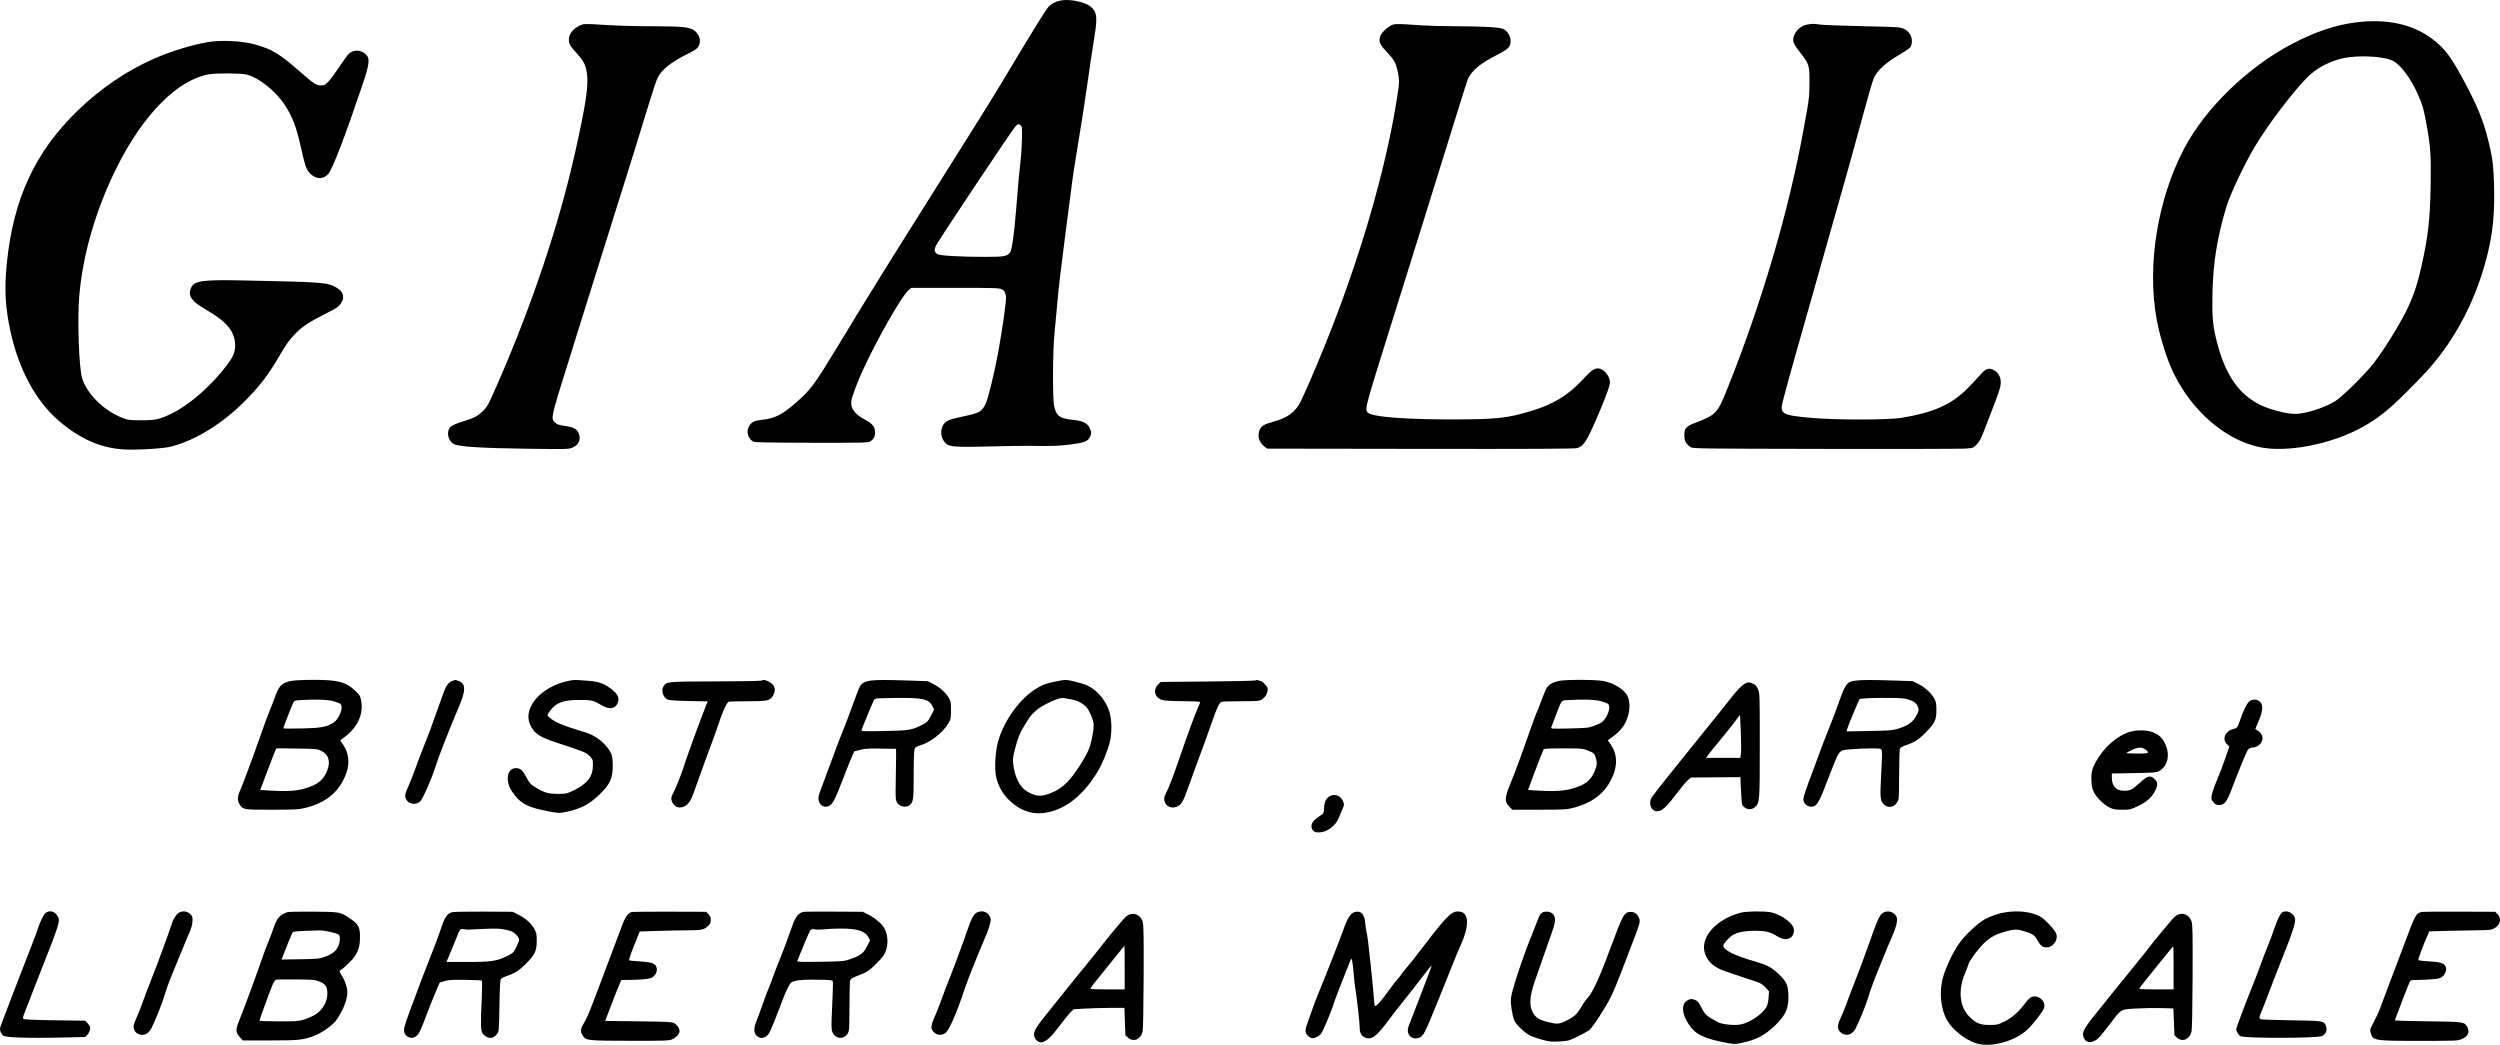 <?xml version="1.0" encoding="UTF-8"?> <svg xmlns="http://www.w3.org/2000/svg" id="_Слой_1" data-name="Слой 1" viewBox="0 0 2914.86 1218.18"><defs><style> .cls-1 { fill-rule: evenodd; stroke-width: 0px; } </style></defs><path class="cls-1" d="m1236.57.62c-6.18,1.26-10.46,3.56-14.49,7.76-1.96,2.04-16.51,25.32-32.34,51.72-33.38,55.68-32.63,54.47-92.45,149.5-66.01,104.88-82.02,130.66-118.32,190.5-30.09,49.6-33.41,54.09-51.68,70.01-15.85,13.8-24.25,17.91-39.84,19.5-8.27.84-11.65,2.72-14.45,8.06-3.04,5.78-.95,13.21,4.8,17.08,1.62,1.09,14.54,1.37,68,1.49,57.51.13,66.32-.05,68.5-1.38,4.32-2.63,5.95-5.47,5.98-10.37.03-6.63-3-10.61-11.5-15.06-12.37-6.5-17.36-13.4-16.13-22.33.61-4.51,7.09-21.73,13.16-35,16.53-36.1,45.73-87.32,53.55-93.89l3.09-2.61h51.03c44.95,0,51.42.19,54.43,1.62,2.22,1.05,3.61,2.54,3.98,4.25.32,1.45.77,3.24,1,3.99.9,2.87-3.92,37.56-9.19,66.15-4.24,22.99-11.83,53.95-14.57,59.4-4.5,8.97-7,10.44-23.83,14.01-17.94,3.8-21.57,5.16-24.69,9.25-5.4,7.08-3.8,18.42,3.34,23.7,4.14,3.06,14.04,3.56,50.35,2.56,18.98-.52,40.13-.84,47-.7,24.37.46,33.66.14,47-1.62,15.66-2.07,19.27-3.36,22-7.83,2.52-4.13,2.52-6.83-.01-11.79-2.75-5.38-7.99-7.89-18.84-9.01-15.88-1.64-19.71-4.35-22.34-15.77-2.02-8.77-1.72-65.12.46-86.19.94-9.08,2.37-24.47,3.2-34.22,1.34-15.92,4.55-43.48,9.01-77.28,2.84-21.5,5.6-42.77,7.07-54.5,2.11-16.74,4.01-29.26,8.96-59,2.42-14.58,5.58-34.6,7.01-44.5,5.17-35.68,9.42-64.24,11.43-76.73,3.47-21.58,2.65-27.65-4.58-33.62-6.81-5.64-24.66-9.26-35.1-7.12Zm1510.23,25.47c-23.65,3-47.31,10.96-74.13,24.94-51.61,26.91-101.5,75.27-126.09,122.21-30.93,59.05-43.38,135.62-32.21,198.08,3.82,21.3,11.99,47.5,19.91,63.77,21.48,44.16,59.83,77.35,99.52,86.12,31.73,7.01,84.1-3.01,120.14-22.97,18.18-10.07,30.75-19.99,51.45-40.61,22-21.92,30.25-31.04,40.86-45.17,20.04-26.7,36.18-58.01,46.85-90.89,11.68-35.99,15.7-63.3,14.92-101.47-.54-26.44-1.75-36.13-7.16-57.5-6.04-23.89-12.66-39.79-29.77-71.49-13.71-25.41-21.2-35.13-35.21-45.72-22.81-17.26-53.21-23.84-89.08-19.29Zm-2067.51,2.38c-9.56,3.14-15.99,10.17-15.99,17.49,0,5.36,1.2,7.48,9.02,16.04,8.39,9.18,10.57,13.51,12.02,23.89,1.97,14.21-1.2,35.45-13.64,91.2-18.79,84.18-49.98,177.38-90.37,270-10.82,24.82-12.48,27.81-18.36,33.24-5.42,4.99-9.81,7.27-19.67,10.21-11.91,3.55-16.94,6.03-18.55,9.15-3.07,5.94-.76,14.32,4.91,17.8,5.34,3.28,30.22,4.95,85.19,5.7,47.97.66,49.15.63,53.66-1.37,7.18-3.17,9.88-8.77,7.59-15.71-1.87-5.67-6-8.06-16.5-9.55-7.43-1.05-9.15-1.67-11.64-4.16-2.74-2.73-2.89-3.3-2.35-8.62.31-3.13,3.11-13.79,6.21-23.69,3.1-9.9,8.49-27.23,11.97-38.5,10.88-35.22,15.46-49.89,21.53-69,5.73-18.02,38.3-121.95,47.95-153,2.65-8.53,7.84-25.18,11.53-37,3.69-11.83,9.85-31.84,13.7-44.47,3.84-12.63,8.04-25.05,9.33-27.59,4.7-9.28,15.45-17.92,33.47-26.94,11.73-5.87,13.77-7.48,15.13-12.05,1.58-5.25.01-10.46-4.46-14.79-5.27-5.1-13.12-6.08-49.67-6.16-27.15-.06-42.76-.59-71.11-2.41-4.61-.3-9.52-.17-10.9.28Zm944.76.26c-4.98,1.41-13.31,9-14.78,13.46-2.04,6.19-.56,9.81,7.48,18.23,8.68,9.09,10.9,13.08,12.99,23.38,2,9.89,1.97,11.83-.47,27.73-12.96,84.56-43.17,188.72-84.29,290.57-9.86,24.4-24.06,57.34-28.65,66.43-6.07,12.03-15.25,18.72-31.86,23.23-10.45,2.83-13.88,4.91-15.83,9.58-2.95,7.05-.59,14.74,6.05,19.7l2.76,2.06,178.54.26c128.61.18,179.69-.06,182.67-.86,6.74-1.81,10.31-6.63,18.85-25.43,10.15-22.39,18.98-44.99,19.5-49.97.82-7.86-6.84-17.5-13.91-17.5-4.76,0-7.79,2.25-18.49,13.75-16.25,17.47-33.48,27.96-58.31,35.53-28.78,8.77-40.83,10.09-93,10.15-42.96.05-77.49-1.88-91.28-5.09-9.66-2.25-10.37-3.86-7.22-16.42,2.39-9.5,10.48-36.23,21.01-69.43,3.14-9.9,6.74-21.38,8-25.5s17.22-55.2,35.47-113.5c18.24-58.3,37.18-119.17,42.08-135.26,4.9-16.1,9.64-30.72,10.55-32.5,4.95-9.76,14.2-17.34,33.04-27.06,14.28-7.36,16.35-9.5,16.35-16.85,0-5.27-3.52-11.01-8.28-13.49-4.14-2.16-21.58-3.19-56.22-3.33-14.3-.06-31.85-.51-39-1.01-25.62-1.8-30.05-1.91-33.75-.86Zm483.71-.22c-8.13,1.33-14.86,7.48-16.58,15.11-1.16,5.19-.1,7.61,7.71,17.62,10.5,13.44,10.92,14.81,10.85,34.85-.05,13.96-.54,19.68-2.77,32-1.49,8.25-3.41,18.82-4.26,23.5-17.06,94.24-48.76,201.94-88.86,301.95-11.4,28.43-13.02,30.15-37.01,39.32-11.12,4.25-13.01,6.39-13.01,14.73,0,6.37,1.61,9.52,6.86,13.44,2.75,2.06,3.01,2.06,156.93,2.36,84.8.17,158.4.01,163.56-.35,9.34-.65,9.4-.67,13.5-4.8,3.49-3.52,5.17-6.89,11.02-22.15,3.8-9.9,8.89-23.18,11.32-29.5,2.43-6.33,4.83-13.7,5.35-16.39,1.67-8.76-1.73-16.23-8.76-19.23-5.41-2.31-8.79-.85-15.12,6.5-3.13,3.64-9.98,10.89-15.22,16.11-18.36,18.31-39.3,27.52-76.47,33.63-15.41,2.53-76.15,2.55-104.5.04-34.4-3.05-37.21-4.59-33.87-18.47,3.19-13.3,15.36-56.71,51.35-183.19,24.1-84.71,29.01-102.25,42.01-150,6.57-24.15,10.72-38.49,12.58-43.46,3.37-9.01,13.18-18.28,29.63-28.01,10.6-6.27,13.41-8.4,14.25-10.82,2.72-7.8-.58-15.78-8.05-19.49-4.48-2.22-5.79-2.31-48-3.25-23.87-.53-46.55-1.4-50.4-1.93-7.73-1.07-8.23-1.07-14.04-.12ZM241.87,49.18c-17.37,2.92-42.99,10.79-61.56,18.92-32.25,14.11-62.58,34.64-89.37,60.5C40.86,176.92,15.24,232.26,7.85,308.02c-2.9,29.79-1.72,50.44,4.52,79.07,9.38,43,28.97,79.57,54.83,102.35,24.48,21.57,49.4,32.81,76.6,34.54,14.91.96,46.82-.92,55.75-3.28,29.05-7.67,59.25-26.37,86.37-53.49,15.83-15.83,26.59-29.74,37.96-49.06,10.54-17.92,12.73-21.03,20.32-28.93,8.15-8.48,15.31-13.23,34.83-23.13,13.63-6.91,15.54-8.2,18.32-12.36,2.52-3.77,3.01-5.36,2.61-8.47-.58-4.48-2.58-6.95-8.4-10.36-9.52-5.58-15.78-6.04-107.93-7.91-47.54-.97-56.92.31-60.72,8.28-2.44,5.11-2.06,9.63,1.14,13.49,4.04,4.89,5.49,5.95,19.75,14.48,20.49,12.25,29.13,22.82,30.27,37.01.72,8.98-1.57,15.05-9.76,25.84-17.89,23.56-42.91,45.53-63.51,55.75-14.22,7.06-19.35,8.22-36,8.19-14.5-.02-15.27-.13-23-3.22-21.21-8.46-40.38-27.58-46.05-45.93-3.68-11.92-5.67-67.37-3.4-94.99,4.04-49.2,19.67-102.65,44.39-151.81,30.76-61.17,70.49-101.08,106.99-107.46,8.54-1.49,36.88-1.29,43.71.32,14.31,3.37,34.29,19.39,45.12,36.19,8.6,13.35,13.02,25.08,18.23,48.41,4.8,21.47,6.13,25.53,9.7,29.6,7.01,7.98,15.8,8.67,22.21,1.76,4.72-5.1,19.41-43.23,39.2-101.81,8.95-26.49,9.74-32.45,4.95-37.46-5.7-5.96-15.3-6.11-20.75-.32-1.43,1.52-6.25,8.27-10.71,15.01-4.46,6.73-10.05,14.27-12.43,16.75-3.88,4.05-4.79,4.51-8.84,4.51-5.41,0-8.28-1.89-24.32-15.97-23.53-20.65-32.56-26.17-51.57-31.51-15.84-4.45-39.94-5.71-56.36-2.95Zm2496.44,17.61c-15.56,1.93-32.64,9.58-44.32,19.86-15.34,13.5-48.65,56.8-65.36,84.95-12.45,20.98-28.64,55.45-33.11,70.5-10.51,35.35-15.12,64.24-15.9,99.5-.61,28.08.35,38.57,5.28,57.59,9.83,37.86,25.17,60.17,50,72.71,11,5.56,30.93,10.72,41.23,10.68,11.78-.04,32.62-6.61,46.18-14.56,7.83-4.59,35.27-31.59,45.23-44.51,14.21-18.43,34.22-51.43,42.01-69.29,5.67-13.02,9.45-24.93,13.36-42.13,8.15-35.9,10.46-56.08,11.12-97.09.56-34.82-.16-44.58-5.34-72.41-3.15-16.91-4.09-20.11-9.59-32.59-8.26-18.71-20.02-34.47-29.22-39.13-9.08-4.6-32.48-6.46-51.57-4.09Zm-1554.69,81.06c-3.74,3.96-88.64,131.26-92.03,137.99-2.71,5.4-2.38,7.98,1.3,10.4,2.91,1.91,26.29,3.25,56.42,3.25,21.22,0,25.05-.69,28.28-5.05,2.33-3.14,4.81-20.61,7.22-50.84,2.48-31.29,3.44-41.72,5.03-55,.82-6.88,1.6-18.94,1.73-26.82.22-13.17.08-14.43-1.7-15.75-2.62-1.93-2.72-1.9-6.25,1.82ZM338.61,794.1c-10.34,2.25-13.71,5.85-18.4,19.63-1.19,3.51-3.87,10.42-5.95,15.37-2.08,4.95-6.26,16.2-9.27,25-3.02,8.8-7.26,20.72-9.43,26.5-2.17,5.77-6.1,16.35-8.73,23.5-2.63,7.15-5.85,15.33-7.15,18.19-3,6.56-3.04,11.71-.13,15.96,3.98,5.8,4.29,5.85,37.16,5.85,25.75,0,31.25-.27,38.09-1.85,25.54-5.92,41.71-19.59,49.21-41.59,3.95-11.59,2.57-22.8-4.01-32.49l-3.34-4.94,6.07-4.63c14.26-10.88,21.01-25.84,18.46-40.9-1.03-6.03-1.57-7.04-6.26-11.6-11.35-11.04-20.76-13.54-50.47-13.42-12.44.05-21.93.57-25.85,1.42Zm188.81-.13c-4.98,1.81-7.4,5.26-10.99,15.73-1.78,5.17-5.64,15.92-8.58,23.9-2.93,7.97-5.67,15.62-6.08,17-.41,1.37-3.56,9.47-7,18-3.43,8.52-8.15,20.9-10.48,27.5-2.32,6.6-5.97,15.88-8.11,20.63-4.34,9.66-4.63,11.79-2.17,15.96,3.1,5.24,11.12,6.07,15.99,1.65,2.91-2.64,14.33-28.71,17.86-40.74,2.72-9.31,16.25-43.94,27.08-69.32,8.25-19.34,8.31-26.88.25-30.11-2.16-.86-4.03-1.54-4.16-1.49-.13.04-1.75.62-3.61,1.29Zm134.14.2c-31.05,6.8-52.09,31.21-43.55,50.51,4.65,10.51,10.72,14.61,31.79,21.48,30.77,10.02,33.79,11.25,37.75,15.42,3.61,3.79,3.75,4.21,3.75,11.01,0,12.78-6.81,21.52-22.68,29.09-7.85,3.75-8.63,3.92-18.25,3.92-11.37,0-15.47-1.21-26.07-7.67-5.85-3.58-6.91-4.74-10.62-11.79-4.34-8.26-6.86-10.45-12.07-10.51-10.42-.11-12.95,14.88-4.6,27.23,9.74,14.41,18.32,18.87,45.59,23.68,9.31,1.65,10.21,1.65,18,0,16.28-3.48,26.14-8.55,37.43-19.28,13.35-12.68,16.62-19.74,16.4-35.41-.16-11.47-1.68-15.42-9.04-23.46-6.34-6.92-14.2-11.82-23.59-14.69-17.69-5.41-25.61-8.19-31.79-11.14-6.22-2.97-11.71-7.19-11.71-9.01,0-.43,1.48-2.73,3.29-5.1,7.17-9.4,15.32-12.34,34.21-12.34,14.09,0,16.05.47,25.63,6.16,8.52,5.05,15.21,4.45,18.36-1.64,3.2-6.18.87-11.47-7.88-17.94-8.54-6.31-14.29-8.15-28.61-9.14-15.01-1.04-14-1.07-21.74.63Zm225.74-.57c-1.37.44-25.58.84-53.78.9-55.03.11-56.07.2-59.59,5.22-3.56,5.07-.95,13.74,4.82,16.03,1.93.77,11.04,1.36,24.78,1.62l21.73.4-1.59,3.66c-3.39,7.84-22.59,60.12-25.04,68.17-3.18,10.49-9.39,26.46-13.47,34.66-2.79,5.6-2.96,6.5-1.89,9.74,2.34,7.11,9.28,9.57,15.79,5.6,3.58-2.18,6.47-6.34,8.69-12.5,12.54-34.84,21.24-58.72,24.04-66,1.9-4.95,4.61-12.6,6-17,4.47-14.07,9.64-25.3,11.93-25.92,1.15-.3,11.21-.56,22.36-.57,22.83-.01,25.57-.6,29.07-6.26,4.25-6.89,2.22-13.45-5.23-16.84-4.5-2.04-4.94-2.09-8.62-.91Zm127.24.02c-5.86.85-9.42,2.8-11.82,6.46-.88,1.35-4.45,10.46-7.93,20.24s-8.45,22.95-11.05,29.28c-4.85,11.81-8.64,21.81-20.43,54-3.73,10.17-7.28,19.77-7.89,21.31-3.21,8.08.41,15.69,7.46,15.69,5.72,0,9-4.35,15.16-20.1,11.68-29.9,13.16-33.62,15.55-38.93l2.49-5.53,6.86-1.76c5.55-1.43,10.21-1.71,24.36-1.47l17.5.29-.05,12.5c-.02,6.87-.22,19.97-.43,29.1-.29,12.25-.04,17.44.94,19.8,2.3,5.54,10.07,7.87,14.92,4.47,4.69-3.28,5.12-6.3,5.12-35.79,0-18.76.37-28.3,1.16-30.04.79-1.74,2.45-2.9,5.19-3.63,12.62-3.4,27.59-14.95,34.25-26.41,2.67-4.61,2.9-5.78,2.9-15s-.26-10.44-2.68-14.56c-3.62-6.15-10.34-12.16-17.99-16.06l-6.33-3.24-21.5-.74c-26.38-.92-38.89-.89-45.76.12Zm216.26.92c-11.83,2.49-16.81,4.45-24.8,9.75-18.27,12.13-35.42,36.44-42.18,59.81-3.23,11.15-4.48,30.86-2.59,40.65,2.01,10.43,7.39,20.4,15.01,27.85,13.28,12.97,27.71,17.79,44.17,14.77,22.83-4.19,43.52-20.94,59.74-48.36,5.19-8.78,11.23-23.47,13.73-33.41,2.7-10.71,2.55-26.23-.34-35.51-4.98-16.01-17.65-29.15-31.89-33.08-18.16-5.01-18.6-5.04-30.85-2.47Zm233.1-1.2c-.42.42-25.47.98-55.66,1.26l-54.9.5-3.25,3.25c-6.24,6.24-3.47,15.59,5.3,17.92,2.6.69,12.54,1.2,24.16,1.25,10.86.04,19.75.47,19.75.96s-1.18,3.51-2.62,6.75c-3.5,7.83-10.78,27.67-20.86,56.87-8.59,24.89-12.92,36.19-16.45,42.96-2.43,4.66-2.6,7.61-.64,11.39,2.66,5.16,9.65,6.62,15.28,3.18,4.01-2.44,6.15-6.62,12.24-23.86,2.65-7.52,6.18-17.27,7.84-21.67,5.96-15.83,15.2-41.22,19.1-52.5,5.93-17.18,8.57-22.62,11.29-23.35,1.28-.34,11.55-.63,22.82-.64,18.54-.02,20.81-.2,23.7-1.97,3.94-2.4,6.22-5.77,6.95-10.28.47-2.88.04-4.04-2.61-7.06-1.74-1.98-4.15-3.89-5.35-4.23-1.2-.35-2.9-.82-3.76-1.06-.87-.24-1.92-.09-2.33.33Zm353.4.62c-6.86,1.5-11.59,4.25-13.98,8.14-1.02,1.65-3.74,8.17-6.06,14.5-2.31,6.32-4.88,12.82-5.7,14.44-.83,1.61-4.33,11.06-7.78,21-9.21,26.52-16.93,47.43-22.72,61.56-6.72,16.38-6.99,21.23-1.49,26.73l3.77,3.77,31.23-.02c29.02-.01,31.86-.17,40.1-2.26,19.59-4.95,34.02-15.08,42.08-29.55,9.73-17.44,9.94-32.16.66-45.11l-2.82-3.94,5.64-4.15c10.63-7.82,15.97-15.6,18.65-27.14,1.66-7.19,1.26-14.25-1.15-20.1-3.01-7.32-15.77-15.44-27.91-17.76-9.49-1.81-44.35-1.88-52.52-.11Zm345.64-.35c-9.4,1.2-11.4,3.89-19.05,25.54-3.49,9.87-8.49,23.12-11.12,29.45-2.63,6.32-6.67,16.67-8.99,23-2.31,6.32-5.81,15.77-7.77,21-12.3,32.78-13.84,37.5-13.24,40.69.78,4.13,4.8,7.31,9.26,7.31,5.46,0,8.29-4,15.05-21.26,3.28-8.38,7.64-19.52,9.68-24.74,6.19-15.83,7.53-18.04,12.04-19.75,4.23-1.61,38.18-3.05,43.05-1.83,2.32.58,2.45,1.01,2.45,7.84,0,3.98-.5,15.66-1.12,25.96-1.32,22.13-.82,26.99,3.13,30.94,4.06,4.06,10.09,4.01,13.96-.12,1.52-1.64,3.05-4.39,3.4-6.13.35-1.74.63-15.28.63-30.1s.41-27.71.97-28.75c.53-1,3.34-2.58,6.25-3.53,10.35-3.38,15.57-6.68,23.61-14.92,10.89-11.18,12.61-14.74,12.61-26.11,0-7.47-.4-9.76-2.34-13.5-3.21-6.21-11.04-13.35-18.84-17.19l-6.54-3.22-21.61-.72c-26.34-.88-37.78-.84-45.47.14Zm-129.14,3.88c-3.94,2.47-9.93,8.85-16.98,18.11-3.14,4.12-9.03,11.55-13.09,16.5-4.06,4.95-9.89,12.15-12.96,16-3.06,3.85-14.43,17.98-25.27,31.4-30.61,37.9-40.03,49.98-40.74,52.23-2.87,9.05,3.3,16.72,10.84,13.48,4.73-2.04,9.24-6.72,19.54-20.3,5.09-6.7,10.82-13.56,12.74-15.25l3.49-3.06,13.22-.16c7.26-.08,20.3-.2,28.95-.25l15.75-.09.09,4c.04,2.2.4,9.57.79,16.38.7,12.15.77,12.42,3.67,14.74,3.89,3.11,8.48,3.08,12.25-.09,5.6-4.72,5.71-6.15,5.71-72.53,0-60.3-.01-60.52-2.21-65.28-1.64-3.57-3.1-5.16-5.72-6.25-4.6-1.93-6.45-1.85-10.07.42Zm-1014.75,18.59c-1.33,2.48-13.74,32.35-14.49,34.88-.53,1.78.48,1.84,26.35,1.37,29.51-.53,32.79-1.1,45.33-7.78,5.08-2.71,6.03-3.76,9.27-10.2l3.61-7.17-1.85-3.64c-4.39-8.61-11.28-10.18-42.82-9.76-23.06.3-24.4.42-25.4,2.3Zm213.61-.98c-6.23,1.97-18.34,8.23-22.85,11.81-4.84,3.85-9.53,9.02-11.38,12.57-.75,1.44-2.87,4.92-4.71,7.73-4.38,6.7-7.09,13.58-10.38,26.41-2.31,8.98-2.59,11.54-1.93,17.5,1.48,13.43,7.12,25.48,14.19,30.34,10.49,7.22,18.05,8.06,29.49,3.27,8.89-3.72,12.03-5.82,19.52-13.03,6.38-6.14,19.08-25.3,24.23-36.55,3.52-7.69,7.11-26.19,6.18-31.83-.97-5.83-4.87-14.82-7.96-18.34-4.66-5.31-10.62-8.27-19.89-9.91-9.61-1.69-9.06-1.69-14.51.03Zm935.55.11c-1.19,1.43-13.96,32.14-14.65,35.24l-.53,2.35,26.39-.49c22.98-.42,27.26-.75,33.25-2.56,10.94-3.33,16.63-7.01,20.42-13.24,4.33-7.14,4.71-9.05,2.66-13.38-1.94-4.09-6.13-6.6-14.18-8.49-6.73-1.58-51.96-1.1-53.36.57Zm-1819.16,1.13c-5.06.32-5.92.68-7.14,3.06-1.58,3.05-11.61,28.79-11.61,29.78,0,.35,9.56.43,21.25.18,22.15-.49,28.63-1.62,36.75-6.42,7.17-4.24,12.78-18.78,8.59-22.26-.77-.64-4.48-2.05-8.25-3.12-6.73-1.93-21.23-2.37-39.6-1.22Zm1478,0c-6.74.42-6.18-.35-13.05,17.76-2.5,6.6-4.88,12.84-5.28,13.87-.7,1.81.07,1.86,21.18,1.39,20.28-.46,22.39-.68,28.55-3,3.66-1.38,7.59-3.16,8.72-3.95,6.87-4.82,11.71-18.42,7.73-21.73-.78-.64-4.49-2.05-8.25-3.12-6.73-1.93-21.23-2.37-39.6-1.22Zm796.05.99c-2.91,1.8-7.9,11.79-11.72,23.44-2.35,7.17-3.17,8.22-7.14,9.16-9.98,2.38-13.93,12.06-7.4,18.12l2.47,2.28-4.5,13.14c-2.48,7.23-7.01,19.1-10.08,26.38-3.07,7.29-5.82,15.29-6.12,17.79-.46,3.9-.16,4.98,2.17,7.75,2.21,2.62,3.42,3.21,6.69,3.21,5.83,0,8.68-3.42,13.74-16.5,13.11-33.84,18.33-46.38,20.14-48.33,1.12-1.19,3.25-2.19,4.74-2.22,8.12-.14,14.19-8.05,11.11-14.46-.77-1.61-2.8-3.86-4.52-5.02l-3.12-2.1,3.94-9.43c5.16-12.34,5.51-19.16,1.18-22.62-3.39-2.72-7.8-2.94-11.58-.59Zm-596.53,19c-1.22,1.52-3.92,5.09-6,7.93-2.07,2.84-8.72,11.1-14.77,18.37s-12.26,14.96-13.8,17.09l-2.81,3.88h39.97l.68-5.47c.38-3.01.3-14.27-.18-25.02l-.86-19.55-2.23,2.77Zm455.23,17.4c-12.4,4.25-25.38,14.91-34.04,27.93-7.87,11.84-9.76,17.61-9.28,28.37.34,7.68.85,9.89,3.32,14.41,3.46,6.33,11.55,14.02,18.21,17.3,4.01,1.98,6.33,2.36,14.29,2.36,9.18,0,9.81-.15,18.85-4.46,10.28-4.91,16.21-10.39,20.03-18.5,2.89-6.15,2.7-9.11-.8-12.62-5.08-5.07-8.38-4.23-17.92,4.56-8.74,8.04-10.88,9.05-18.81,8.88-8.56-.19-13.35-5.67-13.35-15.28v-4.84l25.75-.43c21.13-.35,26.29-.71,28.75-2.03,11.27-6.03,14.07-20.37,6.67-34.15-3.06-5.7-7.08-9.03-14.12-11.7-7-2.66-19.48-2.57-27.55.2Zm8.5,18.8c-3.15.97-11,4.95-11,5.59,0,.26,5.63.48,12.5.48,10.5,0,12.5-.24,12.5-1.52,0-2-5.84-5.49-9-5.39-1.37.04-3.62.42-5,.84Zm-2169.11,2.25c-.69,1.28-4.96,12.22-9.5,24.32l-8.25,22,13.68.79c23.86,1.38,36.24-.34,49.59-6.88,6.96-3.4,11.81-8.78,14.74-16.33,4.18-10.78,1.87-18.82-6.65-23.08-4.84-2.42-5.73-2.51-28.68-2.82l-23.68-.31-1.25,2.31Zm1478.26-.43c-1.01,1.92-6.47,16.06-13.41,34.75l-4.46,12,13.61.79c22.67,1.31,34.75-.2,48.12-6.04,8.74-3.82,14.36-10.51,17.45-20.79,1.16-3.86,1.24-5.81.36-9.41-1.7-6.96-2.28-7.62-9.3-10.43-6.38-2.55-7.11-2.62-28.99-2.62-20.37,0-22.54.16-23.38,1.75Zm-248.7,53.75c-4.47,2.28-6.76,6.84-6.95,13.87-.13,4.64-.6,6.3-2.08,7.35-1.06.75-3.86,2.72-6.24,4.38-5.23,3.65-7.38,8.02-5.96,12.1,1.19,3.41,3.5,4.8,7.96,4.79,9.68-.01,20.13-7.82,23.82-17.79,1.16-3.14,3.03-7.61,4.14-9.94,1.7-3.56,1.85-4.77.91-7.6-2.31-7-9.47-10.28-15.6-7.16ZM53.39,1064.25c-2.49,1.74-6.67,10.21-9.56,19.35-1.6,5.07-5.95,16.44-21.6,56.5-3.22,8.25-7.64,19.72-9.83,25.5-2.18,5.77-6.02,15.82-8.52,22.31-4.25,11.01-4.47,12.03-3.23,15,.73,1.76,2.07,3.8,2.97,4.54,2.65,2.2,28.98,3.18,63.9,2.38l31.73-.73,2.55-2.55c1.4-1.41,2.81-4.16,3.13-6.12.48-2.99.1-4.09-2.45-6.94l-3.03-3.39-35.54-.5c-24.15-.34-35.89-.86-36.65-1.61-.82-.82-.41-2.82,1.51-7.5,1.44-3.52,5.7-14.49,9.46-24.39,3.76-9.9,10.54-27.23,15.06-38.5,12.56-31.33,16.08-42.06,15.23-46.52-.27-1.39-1.73-3.87-3.26-5.5-3.22-3.45-8.08-4-11.89-1.33Zm156.33-.68c-3.3,1.33-7.09,6.51-8.96,12.25-3.96,12.14-18.01,50.35-23.59,64.17-3.31,8.19-7.84,20.1-10.07,26.45-2.23,6.36-5.4,14.51-7.03,18.11-1.64,3.6-3.38,7.89-3.87,9.54-1.26,4.22.61,9.2,4.14,11.03,6.35,3.28,12.28,1.01,16.16-6.19,3.97-7.37,13.32-30.88,15.75-39.59,1.19-4.27,3.67-11.47,5.51-16s6.72-16.57,10.84-26.74c4.12-10.18,8.71-21.2,10.2-24.5,4.4-9.79,5.55-13.6,5.66-18.87.1-4.42-.26-5.33-3.04-7.82-3.25-2.9-7.45-3.56-11.7-1.84Zm125.58-.08c-8.7,2.79-12.59,7.07-16.02,17.61-1.25,3.85-4.05,11.27-6.21,16.5-2.16,5.22-6.1,15.8-8.75,23.5-6.43,18.72-20.91,57.84-25.49,68.9-4.35,10.49-4.19,13.81.96,19.43l3.36,3.67h31.83c33.76-.03,38.38-.51,51.38-5.41,8.42-3.17,20.89-11.87,25.22-17.59,5.85-7.73,11.37-19.51,12.72-27.15,1.04-5.87.97-7.78-.45-13.35-.92-3.58-3.26-8.93-5.21-11.9-3.08-4.69-3.34-5.52-1.95-6.29,3.04-1.71,10.96-9.01,14.8-13.65,5.9-7.13,8.18-13.96,8.23-24.66.05-11.64-1.57-15.1-9.8-20.92-12.72-9-12.47-8.95-44.11-9.24-15.4-.14-29.13.11-30.51.55Zm191.65.1c-6.04,1.89-8.58,5.89-13.66,21.51-1.79,5.5-6.15,17.2-9.7,26-3.55,8.8-8.63,21.85-11.29,29-2.65,7.15-6.2,16.6-7.87,21-9.87,25.95-13.38,36.41-13.39,39.84-.01,8.01,9.01,12.02,14.86,6.61,3.02-2.79,4.39-5.75,12.08-25.95,3.03-7.98,7.57-19.33,10.09-25.23l4.57-10.73,5.59-1.73c4.62-1.44,8.76-1.69,24.03-1.46,10.15.15,18.87.54,19.39.86.59.37.61,7.94.05,20.19-1.45,31.92-1.26,38.46,1.22,41.78,1.16,1.55,3.7,3.43,5.65,4.17,4.29,1.63,7.84.3,11.15-4.17,1.98-2.67,2.12-4.38,2.59-32.6.38-22.68.82-30.16,1.83-31.37.73-.88,3.65-2.36,6.5-3.29,9.42-3.09,14.66-6.41,22.53-14.28,10.5-10.5,12.64-15.01,12.64-26.64,0-8.1-.3-9.54-2.95-14.32-3.49-6.3-9.88-11.92-18.68-16.42l-6.37-3.26-34-.2c-18.7-.11-35.29.2-36.86.69Zm210.11-.3c-4.33.7-7.7,5.08-11.4,14.81-1.88,4.95-8.32,22.05-14.31,38-26.31,70.05-25.47,67.98-32.05,79.48-2.59,4.55-2.51,7.94.28,12.1,3.77,5.59,5.4,5.76,55.23,5.82,41.74.05,45.3-.08,49.08-1.8,4.53-2.05,8.42-6.35,8.42-9.29,0-3.31-2.91-7.71-6.27-9.47-2.82-1.47-8.11-1.75-41.85-2.14l-38.61-.46,5.23-13.62c7.22-18.83,10.49-27.07,12.24-30.87l1.49-3.25,9.13-.06c5.03-.04,12.87-.42,17.44-.86,7.07-.68,8.71-1.19,11.14-3.52,5.44-5.21,4.73-12.55-1.46-15.13-1.96-.82-8.53-1.75-14.76-2.09-6.17-.33-11.71-.89-12.31-1.22-.71-.41,1.22-6.39,5.53-17.12l6.63-16.5,18.47-.62c10.15-.35,25.72-.68,34.59-.75,19.42-.16,21.29-.48,25.96-4.53,3.07-2.65,3.67-3.83,3.77-7.37.08-3.36-.46-4.78-2.65-6.97l-2.75-2.76-41.73-.13c-22.95-.06-42.97.08-44.48.32Zm199.25-.07c-7.11,2.51-9.09,5.69-15.84,25.38-2.73,7.97-7.65,21.02-10.92,29-3.27,7.97-7.14,17.95-8.59,22.16-1.46,4.22-3.59,9.84-4.75,12.5-1.16,2.66-4.25,10.92-6.88,18.36-2.63,7.44-5.95,16.48-7.4,20.08-4.06,10.16-3.15,15.6,3.18,18.84,3.57,1.83,8.8-.33,11.56-4.78,2-3.24,8.26-18.68,16.08-39.66,1.43-3.85,4.06-9.9,5.83-13.44,2.96-5.91,3.61-6.55,7.73-7.75,5.19-1.51,13.27-1.91,31.28-1.56,10.75.21,12.88.51,13.41,1.88.34.9.03,13.56-.7,28.14-1.15,22.77-1.13,27.07.09,30.53,2.97,8.42,13.27,9.73,17.88,2.27,1.92-3.11,2.05-4.96,2.14-31.19.06-15.33.4-28.96.77-30.29.8-2.86,1.24-3.12,12-7.25,7.05-2.71,9.59-4.37,16.18-10.57,4.3-4.04,9.15-9.37,10.78-11.83,5.61-8.47,6.13-21.71,1.23-31.32-2.66-5.21-11.07-12.47-19.04-16.41l-6.47-3.21-34.03-.21c-18.71-.11-34.69.03-35.52.33Zm203.5.33c-4.28,1.77-6.79,6.23-11.97,21.2-2.91,8.44-6.87,19.4-8.8,24.35-1.92,4.95-3.82,10.12-4.22,11.5-.41,1.37-3.43,9.25-6.73,17.5-3.3,8.25-7.92,20.4-10.27,27s-5.98,15.82-8.07,20.5c-4.8,10.76-4.92,14.28-.62,18.13,3.68,3.28,7.67,3.7,12.34,1.29,4.66-2.41,13.01-21.12,23.61-52.92,3.34-10.04,14.64-38.26,25.61-64,1.4-3.3,3.1-8.4,3.77-11.34,1.06-4.69.99-5.74-.56-8.63-2.66-4.94-8.58-6.86-14.09-4.58Zm440-.25c-5.03,1.26-8.83,7.15-13.71,21.25-3.16,9.12-23.52,60.95-29.48,75.05-1.98,4.67-5.06,12.77-6.84,18-1.79,5.22-4.37,12.61-5.75,16.41-2.84,7.85-2.38,11.14,2.02,14.6,3.25,2.56,5.83,2.49,10.64-.28,3.55-2.04,4.44-3.51,10.24-17.04,3.49-8.14,6.98-17.14,7.76-20,1.12-4.09,9.18-25.09,20.06-52.19.73-1.81.89-1.71,1.7,1,.49,1.65,1.3,8.2,1.79,14.56.5,6.35,1.38,14.23,1.96,17.5,1.61,9.11,5.11,40.38,5.11,45.65,0,5.94,1.64,9.55,5.15,11.36,8.16,4.23,13.85.26,28.91-20.16,4.02-5.45,11.86-15.54,17.44-22.41,5.57-6.88,14.99-18.93,20.93-26.8,5.95-7.86,11-14.11,11.23-13.87.24.23-.71,3.29-2.11,6.8-1.39,3.5-7.04,18.29-12.56,32.87-5.51,14.57-10.69,27.98-11.5,29.78-4.62,10.2,3.09,18.56,12.96,14.06,3.51-1.6,6.25-6.65,14.03-25.84,3.67-9.08,8.65-21.23,11.04-27,2.4-5.78,7.33-18.15,10.97-27.5,3.63-9.35,8.59-21.28,11.01-26.5,10.21-21.96,10.22-37.65.04-39.56-6.07-1.14-9.44.39-16.44,7.42-3.63,3.65-11.24,12.71-16.91,20.14-19.05,24.95-23.37,30.47-28.57,36.5-2.84,3.3-6.03,7.35-7.08,9-1.04,1.65-3.09,4.2-4.55,5.66-1.46,1.46-5.76,7.05-9.57,12.42-8.69,12.26-15.42,19.82-16.6,18.64-.49-.49-1.12-4.91-1.39-9.81-.28-4.9-1.15-14.76-1.94-21.91s-1.9-17.73-2.48-23.5c-1.69-16.85-2.9-26.22-3.95-30.5-.54-2.2-1.28-7.29-1.63-11.32-.88-10-4.94-14.24-11.93-12.48Zm218.34.77c-1.89,1.07-3.43,3.58-5.38,8.76-1.51,4-4.28,11.09-6.17,15.77-11.77,29.06-24.14,66.49-24.95,75.46-.58,6.4,1.52,19.87,4.03,25.89,1.89,4.5,11.15,13.53,17.38,16.91,2.73,1.49,9.42,3.9,14.86,5.35,8.76,2.34,11.08,2.58,20.35,2.06,10-.56,10.91-.8,20.87-5.65,5.73-2.78,11.78-6.03,13.46-7.22,3.9-2.78,19.31-26.35,25.69-39.3,2.71-5.5,8.34-19,12.51-30s9.81-25.72,12.52-32.71c8.38-21.57,9.23-24.54,8.01-28.24-1.69-5.13-5.44-8.03-10.18-7.91-7.45.2-9.11,3.18-23.52,42.36-11.47,31.19-20.7,51.59-25.78,57-2.33,2.47-6.18,7.89-8.55,12.04-4.63,8.09-8.74,11.64-18.99,16.39-6.57,3.05-9.41,3.15-19.12.73-9.33-2.34-13.15-4.32-16.19-8.41-6.4-8.62-6.27-19.61.47-39.25,1.13-3.3,4.99-14.33,8.56-24.5,3.58-10.18,8.56-24.35,11.06-31.5,4.88-13.91,5.14-17.91,1.43-22.49-2.24-2.77-8.75-3.58-12.37-1.54Zm231.46.06c-29.94,8.07-48.44,29.83-41.35,48.64,3.64,9.65,11.34,15.89,25.05,20.29,3.03.97,11.8,3.93,19.5,6.57s15.65,5.31,17.67,5.94c2.12.65,5.45,3.06,7.87,5.69l4.21,4.56-.46,7.14c-.27,4.04-1.24,8.63-2.25,10.57-4.53,8.72-20.07,19.28-31,21.06-7.6,1.24-21.36-.31-26.19-2.95-13.09-7.15-14.65-8.53-18.82-16.68-3.59-7.01-4.47-8.01-8.07-9.26-3.6-1.24-4.44-1.21-7.7.34-9.28,4.41-7.05,19.42,4.98,33.55,6.21,7.29,17.41,11.98,38.11,15.94,10.9,2.08,11.62,2.1,18.99.54,17.66-3.76,27.13-8.65,39.42-20.36,12.61-12.02,16.27-20.55,15.57-36.38-.48-11.17-2.42-15.19-11.48-23.8-8.09-7.7-13.23-10.44-26.98-14.39-24.19-6.94-37.37-13.46-37.37-18.49,0-2.53,7.58-10.8,11.87-12.96,6.14-3.08,14.17-4.51,25.13-4.49,12.28.03,17.3,1.26,25.5,6.22,6.73,4.08,11.58,4.66,15.78,1.92,3.54-2.32,5.07-7.96,3.31-12.17-2.89-6.92-16.02-15.57-26.71-17.59-7.53-1.43-28.47-1.09-34.58.55Zm167.2-.58c-4.33,1.8-6.8,6.31-13.17,24.17-11.57,32.4-15.88,44.07-21.57,58.38-3.07,7.7-7.27,18.72-9.34,24.5-2.06,5.77-5.09,13.19-6.72,16.49-4.13,8.32-4.1,12.86.08,16.6,5.73,5.12,13.51,3.18,17.34-4.33,4.87-9.55,12.29-27.88,14.91-36.85,1.54-5.28,4.59-14.05,6.77-19.5,2.18-5.45,6.67-16.66,9.98-24.91s8.05-19.59,10.53-25.19c5.26-11.85,7.22-19.79,5.8-23.52-2.08-5.47-8.9-8.2-14.61-5.84Zm141.5.11c-8.32,1.24-17.09,4.26-24.65,8.49-8.55,4.78-23.89,19.48-30.25,29-6.83,10.21-14.51,26.45-17.71,37.45-5.17,17.77-3.1,38.49,5.21,52.17,6.23,10.25,20.13,21.14,32.46,25.44,16.54,5.75,45.1-1.6,60.15-15.49,6.48-5.97,17.35-19.87,19.43-24.82,3.36-8.01-6.19-16.8-14.51-13.36-1.56.65-4.88,3.96-7.38,7.37-7.05,9.6-15.32,16.88-24.1,21.22-7.35,3.62-8.44,3.88-17,3.92-10.81.06-15.85-1.91-23.22-9.07-12.17-11.83-14.16-31.28-5.32-52,2.14-5.02,3.89-9.68,3.89-10.37s1.91-3.93,4.25-7.23c12.93-18.22,20.97-24.9,35.17-29.23,12.87-3.92,16.28-4.14,24.74-1.57,10.65,3.23,12.51,4.47,15.95,10.57,3.73,6.6,6.14,8.45,11.04,8.45,6.86,0,12.91-7.92,11.37-14.91-1.04-4.74-13.82-18.6-19.83-21.52-10.79-5.22-24.46-6.78-39.69-4.51Zm322.74.03c-2.24,1.3-5.82,8.44-8.73,17.41-1.25,3.85-4.98,13.75-8.28,22-3.31,8.25-7.27,18.6-8.79,23-1.53,4.4-5.67,15.2-9.21,24-9.81,24.42-18.73,48.25-18.73,50.07,0,2.26,3.08,7.24,4.95,8,6.43,2.6,88.36,2.46,94.84-.17,4.67-1.89,6.78-7.09,4.81-11.82-2.5-5.99-2.76-6.03-40.6-6.58-18.97-.28-35.06-.86-35.75-1.31-1.8-1.16-1.57-2.71,1.35-9.32,1.43-3.23,5.28-13.07,8.56-21.87,3.27-8.8,10.21-26.64,15.4-39.65,12.27-30.69,15.86-41.78,15.02-46.28-1.22-6.5-9.43-10.64-14.84-7.48Zm162.76-.45c-6.97,1.61-7.64,2.85-20.94,38.59-5.17,13.9-12.19,32.47-15.6,41.27-3.41,8.8-7.95,20.86-10.08,26.81-3.49,9.7-5.29,13.71-12.18,27.01-1.69,3.26-1.81,4.36-.85,7.58,2.66,8.88,3.95,9.09,56.97,9.09,43.09.01,44.45-.05,49.29-2.13,7.22-3.11,9.44-7.96,6.37-13.89-3.16-6.13-4.13-6.27-46.23-6.77-21.04-.26-38.25-.77-38.25-1.14,0-.79,15.21-40.31,17.05-44.31,1.25-2.7,1.45-2.75,10.36-2.81,5-.04,12.82-.42,17.39-.86,7.15-.68,8.69-1.18,11.23-3.61,3.34-3.2,4.69-8.26,3.03-11.35-2.02-3.79-6.35-5.1-19.06-5.78-6.64-.36-12.32-1.05-12.62-1.54-.54-.87,5.25-16.57,10.27-27.89l2.48-5.59,24.1-.66c13.25-.36,29.21-.66,35.46-.66,7.41,0,12.5-.48,14.59-1.37,8.23-3.51,10.86-11.94,5.43-17.38l-2.75-2.75-41.73-.16c-22.95-.09-42.63.05-43.73.3Zm-1511.14,5.61c-3.3,2.89-24.36,28.36-34.79,42.08-2.17,2.84-7.15,8.99-11.07,13.67-6.77,8.08-26.94,33.12-49.2,61.1-11.69,14.7-13.6,18.95-10.97,24.46,1.8,3.78,5.67,5.86,9.05,4.86,5.02-1.48,10.49-6.67,18.91-17.91,4.94-6.61,10.78-13.88,12.96-16.17l3.98-4.15,12.64-.79c6.95-.44,20.33-.81,29.74-.85l17.1-.05.56,15.98.56,15.98,3.1,2.77c6.23,5.57,14.57,2.21,16.93-6.82.63-2.4,1.11-27.11,1.26-63.91.19-48.2-.03-60.85-1.12-64.31-2.95-9.41-12.42-12.27-19.64-5.94Zm1223,0c-3.32,2.91-24.46,28.47-34.86,42.14-2.2,2.9-6.97,8.83-10.59,13.19-7.32,8.79-33.83,41.67-49.65,61.56-11.63,14.63-13.65,19.27-10.8,24.78,2.97,5.74,8.5,6.1,15.64,1.01,1.65-1.18,7.65-8.28,13.33-15.79,15.23-20.12,13.01-18.74,32.07-19.86,8.8-.51,22.12-.75,29.6-.51l13.6.42.65,15.65.65,15.66,3.01,2.75c6.11,5.57,14.5,2.16,16.85-6.84.62-2.38,1.11-27.35,1.27-63.91.21-48.61,0-60.82-1.11-64.31-2.99-9.41-12.44-12.27-19.66-5.94Zm-1999.63,16.04c-.79,1.22-1.73,3.13-2.09,4.26s-3.52,8.9-7.03,17.25l-6.37,15.2h24.72c27.75,0,34.46-1.04,46.78-7.24,5.97-3.02,6.72-3.77,9.86-9.99,1.87-3.69,3.4-7.68,3.4-8.86s-1.69-3.84-3.76-5.91c-3.15-3.15-5.04-4.04-11.68-5.52-6.72-1.49-10.52-1.65-24.99-1.05-9.39.39-17.97.78-19.07.86-1.1.07-3.42-.17-5.16-.53-2.59-.55-3.43-.27-4.61,1.53Zm408.92-.4c-.77.88-4.42,9.03-8.11,18.11-3.69,9.07-6.96,17.1-7.26,17.83-.46,1.1,4.26,1.27,26.83.93,26.03-.4,27.74-.54,34.48-2.9,12.4-4.34,15.96-7.01,19.98-14.99l3.54-7.04-1.9-3.66c-3.75-7.23-13.03-10.15-32.21-10.12-6.87.01-15.48.4-19.13.87-3.64.47-8.47.52-10.72.11-3.19-.59-4.4-.39-5.5.86Zm-590.09.86c-6.57.17-12.51.79-13.21,1.37s-3.05,5.63-5.21,11.22c-2.17,5.59-4.89,12.56-6.06,15.49l-2.12,5.34,21.77-.36c20.61-.34,22.16-.51,29.16-3.04,8.29-2.99,12.48-6.38,15.21-12.27,2.14-4.61,2.48-11.77.64-13.3-2.37-1.97-17.08-5.2-22.68-4.99-3.06.12-10.93.36-17.5.54Zm952.44,21.9c-1.92,2.52-9.57,12.01-17,21.09-14.95,18.3-18.9,23.39-18.96,24.51-.02.41,8.96.75,19.96.75h20v-25.5c0-14.03-.11-25.48-.25-25.46s-1.82,2.09-3.75,4.61Zm1223.09.1c-1.67,2.06-9.24,11.4-16.82,20.75-15.93,19.63-19.27,23.94-19.27,24.84,0,.36,9,.66,20,.66h20v-25c0-13.75-.2-25-.44-25s-1.81,1.69-3.47,3.75Zm-2208.41,34.92c-1,.28-2.73,2.6-3.84,5.17-3.97,9.15-15.99,42.33-15.52,42.81.27.27,10.54.53,22.83.59,23.98.12,25.63-.14,39.12-6.21,9.88-4.44,17.16-15.51,17.14-26.03-.02-8.06-2.15-11.36-9.15-14.15-5.32-2.12-7.42-2.31-27.26-2.49-11.83-.11-22.32.03-23.32.31Z"></path></svg> 
